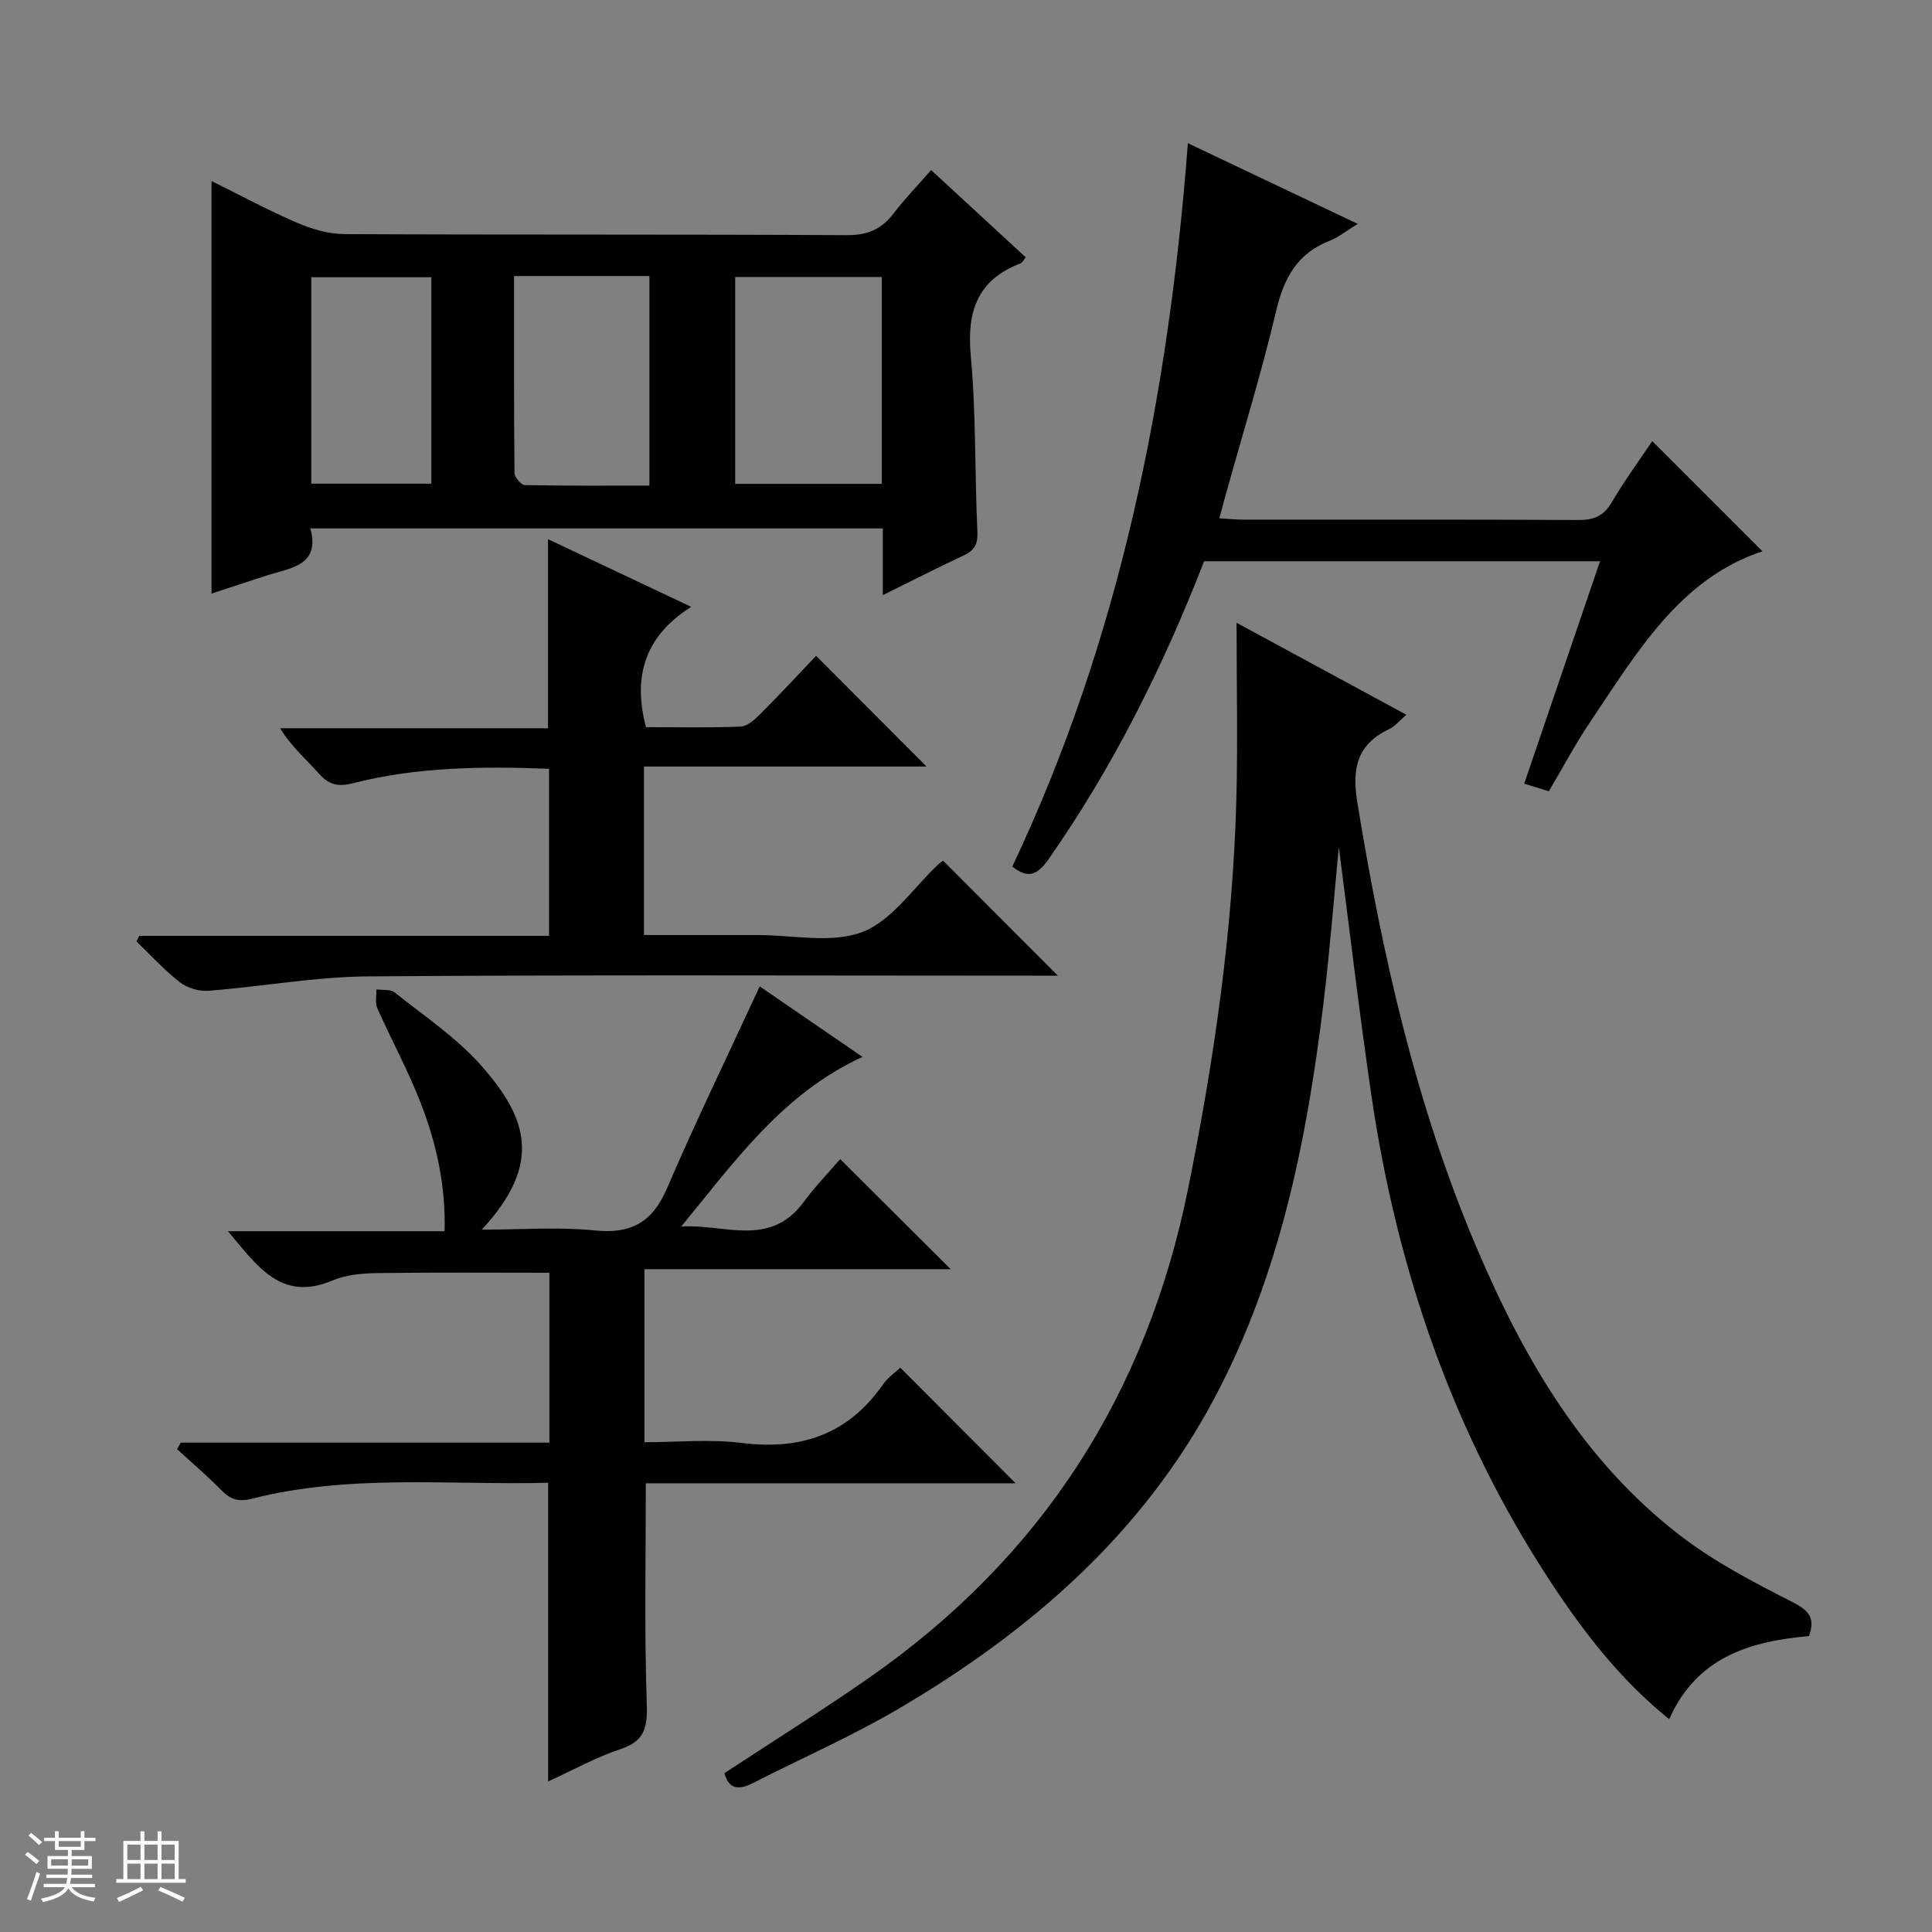 <svg enable-background="new 0 0 400 400" viewBox="0 0 400 400" xmlns="http://www.w3.org/2000/svg"><rect x="0" y="0" width="400" height="400" fill="#808080" stroke="none"/><path d="m5.17 384 .56-.58c.85.61 1.65 1.24 2.4 1.87l-.59.64c-.84-.73-1.63-1.38-2.37-1.93m1.22 9.53-.82-.34c.71-1.76 1.37-3.64 1.98-5.63.24.13.5.25.76.36-.6 1.67-1.24 3.54-1.92 5.61m-.5-13.5.57-.54c.56.44 1.31 1.06 2.26 1.87l-.64.64c-.68-.66-1.41-1.32-2.19-1.97m3.25.46h2.24v-1.36h.77v1.36h4.57v-1.36h.76v1.36h2.28v.69h-2.28v1.84h-2.64v1.26h4.18v2.64h-4.21c0 .45-.02.86-.05 1.21h4.32v.69h-4.38c-.04.34-.1.75-.19 1.22h5.15v.69h-4.82c.87 1.19 2.51 1.92 4.93 2.19-.17.31-.3.57-.37.76-2.77-.49-4.52-1.41-5.26-2.76-.56 1.26-2.3 2.23-5.24 2.9-.12-.24-.26-.48-.43-.72 2.73-.55 4.38-1.34 4.96-2.38h-4.38v-.69h4.65c.1-.38.17-.79.21-1.22h-4.32v-.69h4.4c.03-.34.05-.75.05-1.21h-4.2v-2.64h4.23v-1.26h-2.69v-1.84h-2.24zm1.46 4.46v1.29h3.45c.01-.4.02-.57.01-.53v-.32-.45h-3.46zm1.55-2.59h4.57v-1.19h-4.57zm6.11 2.59h-3.42v.77c-.01.19-.01.37-.02.53h3.44z" fill="#fafbfc"/><path d="m32.63 379.16h.82v1.98h3.54v7.89h1.46v.78h-14.37v-.78h1.46v-7.89h3.54v-1.98h.82v1.98h2.73zm-3.49 11.48.5.73c-1.61.82-3.28 1.63-5 2.41-.13-.27-.28-.55-.44-.82 1.75-.72 3.4-1.49 4.94-2.32m-2.78-5.55h2.73v-3.18h-2.73zm0 3.95h2.73v-3.2h-2.73zm3.54-3.95h2.73v-3.18h-2.73zm0 3.95h2.73v-3.2h-2.73zm7.89 4.68c-1.84-.92-3.51-1.7-5.02-2.32l.45-.73c1.89.8 3.57 1.55 5.04 2.23zm-1.62-11.81h-2.73v3.18h2.73zm-2.73 7.13h2.73v-3.2h-2.73v3.19z" fill="#fafbfc"/><g fill="#000001"><path d="m374.53 338.73c-12.21 1.08-23.24 4.34-28.94 17.21-10.03-8.07-17.7-17.99-24.61-28.52-20.13-30.67-31.76-64.53-37.05-100.65-2.52-17.24-4.55-34.55-6.74-51.39-1 10.3-1.83 21.18-3.14 32-3.44 28.48-9 56.46-22.61 82.09-14.99 28.21-38.24 48.33-65.33 64.27-9.71 5.71-20.11 10.26-30.17 15.4-2.91 1.49-5.05 1.39-5.95-2.03 10.04-6.6 20.16-12.92 29.93-19.73 35.68-24.86 57.49-58.7 66.09-101.39 5.33-26.44 9.19-53 9.95-79.96.33-11.89.06-23.8.06-37.09 12.75 6.91 23.75 12.87 35.16 19.05-1.53 1.3-2.4 2.4-3.53 2.94-6.77 3.2-7.78 8.22-6.61 15.34 5.16 31.55 12.13 62.57 24.7 92.1 9.75 22.92 22.08 44.16 42.21 59.61 7.05 5.41 15.12 9.63 23.09 13.67 3.45 1.75 4.85 3.3 3.49 7.08z"/><path d="m182.78 123.21c0-5.12 0-9.26 0-13.81-39.44 0-78.64 0-118.53 0 2.09 7.65-3.94 8.14-8.89 9.71-3.94 1.25-7.86 2.57-11.57 3.79 0-28.51 0-56.83 0-85.42 5.69 2.81 11.53 5.97 17.6 8.59 3.1 1.34 6.61 2.39 9.94 2.4 34.64.17 69.29.02 103.93.22 4.29.03 7.21-1.18 9.73-4.48 2.31-3.02 4.97-5.77 7.79-9 6.64 6.12 13.08 12.06 19.58 18.06-.45.55-.67 1.1-1.06 1.25-8.98 3.44-11.16 9.98-10.31 19.18 1.12 12.06.8 24.25 1.37 36.38.12 2.62-.64 3.89-2.88 4.94-5.37 2.51-10.65 5.21-16.7 8.19zm-.21-65.86c-10.27 0-20.29 0-30.36 0v42.83h30.36c0-14.47 0-28.55 0-42.83zm-76.14-.2c0 13.88-.04 27.32.09 40.75.01.89 1.36 2.51 2.12 2.53 8.59.18 17.18.11 25.81.11 0-14.87 0-29.06 0-43.39-9.32 0-18.27 0-28.02 0zm-17.13.25c-8.47 0-16.65 0-24.85 0v42.74h24.85c0-14.53 0-28.59 0-42.74z"/><path d="m210.27 307.1c-25.86 0-51.3 0-76.56 0 0 15.28-.31 30.22.18 45.13.16 4.89 0 8.1-5.33 9.87-5.15 1.71-9.98 4.41-15.07 6.73 0-20.61 0-40.94 0-61.84-20.43.53-41.09-1.87-61.35 3.31-2.95.75-4.55.04-6.46-1.91-2.86-2.93-6-5.58-9.01-8.35.25-.45.5-.91.75-1.36h76.33c0-12.05 0-23.49 0-35.17-11.85 0-23.76-.1-35.66.07-3.11.04-6.46.35-9.28 1.54-10.63 4.48-15.53-3.01-21.62-10.21h44.86c.24-9.59-1.72-18.11-4.84-26.27-2.6-6.79-6.13-13.23-9.09-19.9-.49-1.11-.15-2.59-.2-3.9 1.28.19 2.92-.07 3.79.63 6.1 4.88 12.76 9.32 17.88 15.1 9.48 10.72 12.94 20.26.15 34.01 8.27 0 15.92-.59 23.43.17 7.56.77 11.91-1.72 14.92-8.71 6.02-14 12.69-27.73 19.2-41.82 6.56 4.5 13.66 9.37 21.28 14.6-16.59 7.61-26.51 21.74-37.54 35.13 8.69-.65 18.28 4.5 25.32-5.03 2.46-3.33 5.36-6.33 7.6-8.94 8.25 8.21 15.51 15.45 22.88 22.79-20.87 0-41.93 0-63.4 0v35.83c6.62 0 13.48-.69 20.14.15 12.28 1.54 22.05-1.8 29.24-12.11 1-1.44 2.56-2.49 3.59-3.47 7.91 7.94 15.63 15.67 23.87 23.93z"/><path d="m168.96 135.78c7.82 7.84 15.11 15.15 22.86 22.92-19.6 0-38.88 0-58.5 0v34.89c7.88 0 15.67.01 23.46 0 7.33-.02 15.39 1.82 21.78-.64 6.16-2.37 10.59-9.21 15.79-14.08.35-.33.79-.57.92-.66 7.81 7.83 15.55 15.58 23.75 23.79-1.83 0-3.55 0-5.27 0-45.82 0-91.64-.2-137.46.15-11.06.08-22.1 2.12-33.16 2.98-1.94.15-4.37-.58-5.89-1.77-3.23-2.51-6.01-5.58-8.97-8.43.18-.39.36-.78.55-1.17h84.85c0-11.84 0-23.05 0-34.59-13.76-.53-27.33-.41-40.64 3-2.92.75-4.9.37-6.95-1.95-2.61-2.96-5.68-5.52-8.08-9.44h55.46c0-13.29 0-25.85 0-39.15 9.58 4.53 19.09 9.02 29.65 14.01-9.52 6-12.17 14.3-9.37 24.91 6.35 0 12.99.15 19.6-.12 1.38-.06 2.91-1.43 4.02-2.55 3.99-3.98 7.82-8.12 11.6-12.1z"/><path d="m209.59 179.4c22.3-47.12 32.34-97.31 36.35-149.75 11.72 5.57 23.02 10.93 35.16 16.7-2.32 1.42-3.93 2.77-5.79 3.49-6.7 2.61-9.48 7.67-11.09 14.49-3 12.74-6.88 25.28-10.39 37.9-.43 1.55-.85 3.1-1.39 5.07 1.91.11 3.36.28 4.81.28 23.16.02 46.33-.05 69.49.08 3.17.02 5.24-.76 6.92-3.61 2.69-4.57 5.84-8.87 8.42-12.72 7.74 7.74 15.42 15.41 22.82 22.81-17.06 5.61-25.99 20.94-35.71 35.39-3.05 4.53-5.62 9.39-8.52 14.29-1.56-.48-3.08-.95-5.1-1.57 5.25-15.4 10.42-30.56 15.7-46.05-27.65 0-54.75 0-81.97 0-8.52 21.89-18.88 42.67-32.32 61.85-2.21 3.12-4.22 3.94-7.39 1.35z"/></g></svg>